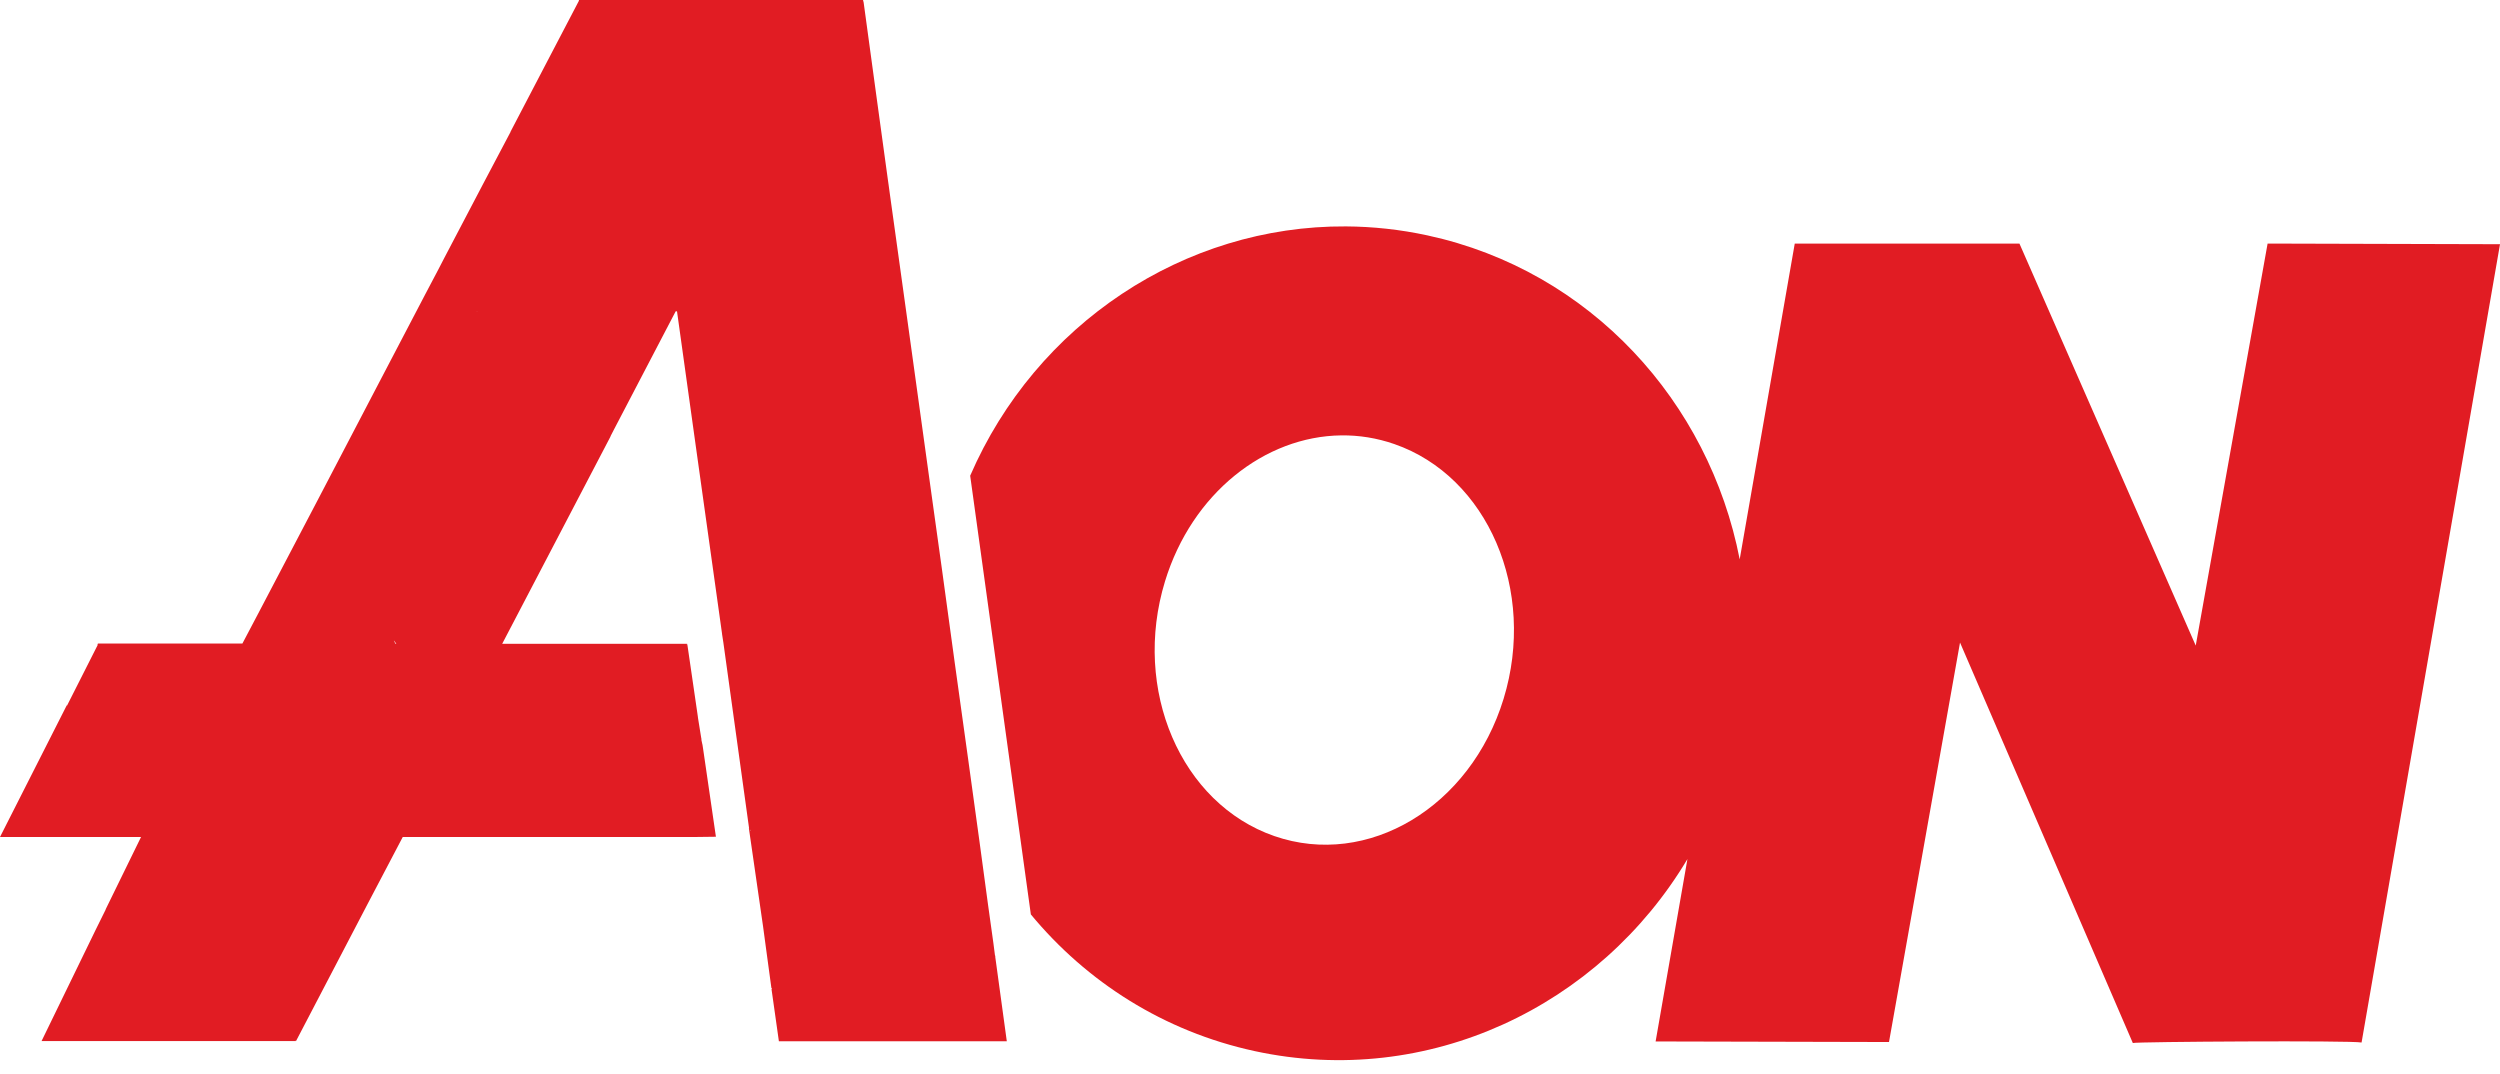 <?xml version="1.0" encoding="UTF-8" standalone="no"?>
<!-- Created with Inkscape (http://www.inkscape.org/) -->
<svg xmlns:dc="http://purl.org/dc/elements/1.1/" xmlns:cc="http://creativecommons.org/ns#" xmlns:rdf="http://www.w3.org/1999/02/22-rdf-syntax-ns#" xmlns:svg="http://www.w3.org/2000/svg" xmlns="http://www.w3.org/2000/svg" xmlns:sodipodi="http://sodipodi.sourceforge.net/DTD/sodipodi-0.dtd" xmlns:inkscape="http://www.inkscape.org/namespaces/inkscape" width="250.588" height="107.631" id="svg3119" version="1.1" inkscape:version="0.48.1 " sodipodi:docname="aonlogo1.svg" viewBox="0 0 250.588 107.631">
  <defs id="defs3121">
    <clipPath clipPathUnits="userSpaceOnUse" id="clipPath3045">
      <path inkscape:connector-curvature="0" d="m 179.18,613.16 232.534,0 0,98.155 -232.534,0 0,-98.155 z" id="path3047"/>
    </clipPath>
    <clipPath clipPathUnits="userSpaceOnUse" id="clipPath3381">
      <path inkscape:connector-curvature="0" d="m 179.18,613.16 232.534,0 0,98.155 -232.534,0 0,-98.155 z" id="path3383"/>
    </clipPath>
    <clipPath clipPathUnits="userSpaceOnUse" id="clipPath3381-4">
      <path inkscape:connector-curvature="0" d="m 179.18,613.16 232.534,0 0,98.155 -232.534,0 0,-98.155 z" id="path3383-2"/>
    </clipPath>
  </defs>
  <sodipodi:namedview id="base" pagecolor="#ffffff" bordercolor="#666666" borderopacity="1.0" inkscape:pageopacity="0.0" inkscape:pageshadow="2" inkscape:zoom="2.1965445" inkscape:cx="141.26276" inkscape:cy="8.7093726" inkscape:document-units="px" inkscape:current-layer="layer1" showgrid="false" showborder="false" inkscape:showpageshadow="false" fit-margin-top="0" fit-margin-left="0" fit-margin-right="0" fit-margin-bottom="0" inkscape:window-width="1280" inkscape:window-height="750" inkscape:window-x="-8" inkscape:window-y="-8" inkscape:window-maximized="1"/>
  <g inkscape:label="Layer 1" inkscape:groupmode="layer" id="layer1" transform="translate(-205.147,-657.021)">
    <path inkscape:connector-curvature="0" style="fill:#e11c23;fill-opacity:1;fill-rule:evenodd;stroke:none" d="m 340.045,679.715 c -16.193,-0.098 -31.061,9.78 -37.652,24.991 l 6.081,43.972 c 5.587,6.753 13.32,11.727 22.439,13.701 17.374,3.762 34.569,-4.478 43.374,-19.25 l -3.189,18.282 0.003,0 23.39,0.057 7.119,-40.04 17.321,40.14 c 0.303,-0.133 21.866,-0.271 22.928,-0.05 l 13.876,-80.018 -23.295,-0.065 -7.204,40.297 -17.669,-40.293 -22.523,0 -5.519,31.649 c -3.068,-15.786 -14.961,-28.935 -31.293,-32.471 -2.747,-0.595 -5.483,-0.886 -8.189,-0.902 z m -0.458,20.947 c 1.77,-0.021 3.559,0.258 5.317,0.868 9.372,3.251 14.277,14.676 10.958,25.529 -3.319,10.852 -13.609,17.017 -22.982,13.766 -9.372,-3.251 -14.277,-14.684 -10.958,-25.536 2.697,-8.817 9.996,-14.535 17.665,-14.627 z" id="path3090"/>
    <rect style="fill:none" id="rect4783" width="22.308" height="5.463" x="328.523" y="759.188"/>
    <path style="fill:#e11c23;fill-opacity:1" d="m 263.174,657.021 0,0.081 -2.741,5.242 -4.112,7.876 0,0.027 -2.795,5.296 -3.817,7.279 -0.618,1.195 -1.317,2.499 -4.972,9.506 -5.832,11.163 -5.967,11.38 -1.559,2.96 -0.269,0 -14.218,0 0.027,0.028 -0.054,0 0,0.136 -3.064,6.057 -0.027,-0.028 -6.692,13.2 14.137,0 -3.548,7.252 0,0.028 -0.806,1.63 -0.188,0.38 -5.429,11.163 13.761,0 11.718,0 -0.054,-0.109 0.081,0.109 7.176,-13.743 3.521,-6.708 28.489,0 0.591,0 2.311,-0.028 -1.29,-8.854 -0.054,-0.353 -0.027,-0.109 -0.081,-0.38 0,-0.109 -0.027,-0.136 -0.323,-2.01 0,-0.028 -0.054,-0.38 -1.021,-7.007 -0.027,0.217 0,-0.19 -18.518,0 4.3,-8.229 6.558,-12.548 0,-0.027 0.349,-0.679 6.182,-11.842 0.134,0 1.881,13.498 2.634,18.822 0,0.028 0.134,0.869 2.58,18.631 -0.027,-0.054 1.424,9.859 0.296,2.2 0.538,3.965 0,0.028 0.054,-0.028 0,0.136 -0.054,-0.109 0.753,5.323 0.027,0 1.666,0 19.996,0 1.156,0 -1.156,-8.447 0,-0.136 -0.027,0 -0.161,-1.249 -0.538,-3.857 -0.86,-6.355 -1.129,-8.202 -1.371,-9.859 -1.263,-9.234 -1.048,-7.523 -1.102,-7.958 -1.263,-9.126 -1.317,-9.479 -0.484,-3.476 -0.134,-0.978 -0.054,-0.38 -1.129,-8.229 -1.344,-9.859 -0.027,0.217 0,-0.244 -28.489,0 z m -10.24,31.206 0.054,0 -0.027,0.027 -0.027,-0.027 z m -8.305,33.026 0.027,0 0.215,0.299 -0.081,0 -0.161,-0.299 z m 35.692,18.957 0.054,0 0,0.081 -0.054,-0.081 z" id="path3144" inkscape:connector-curvature="0"/>
  </g>
</svg>
